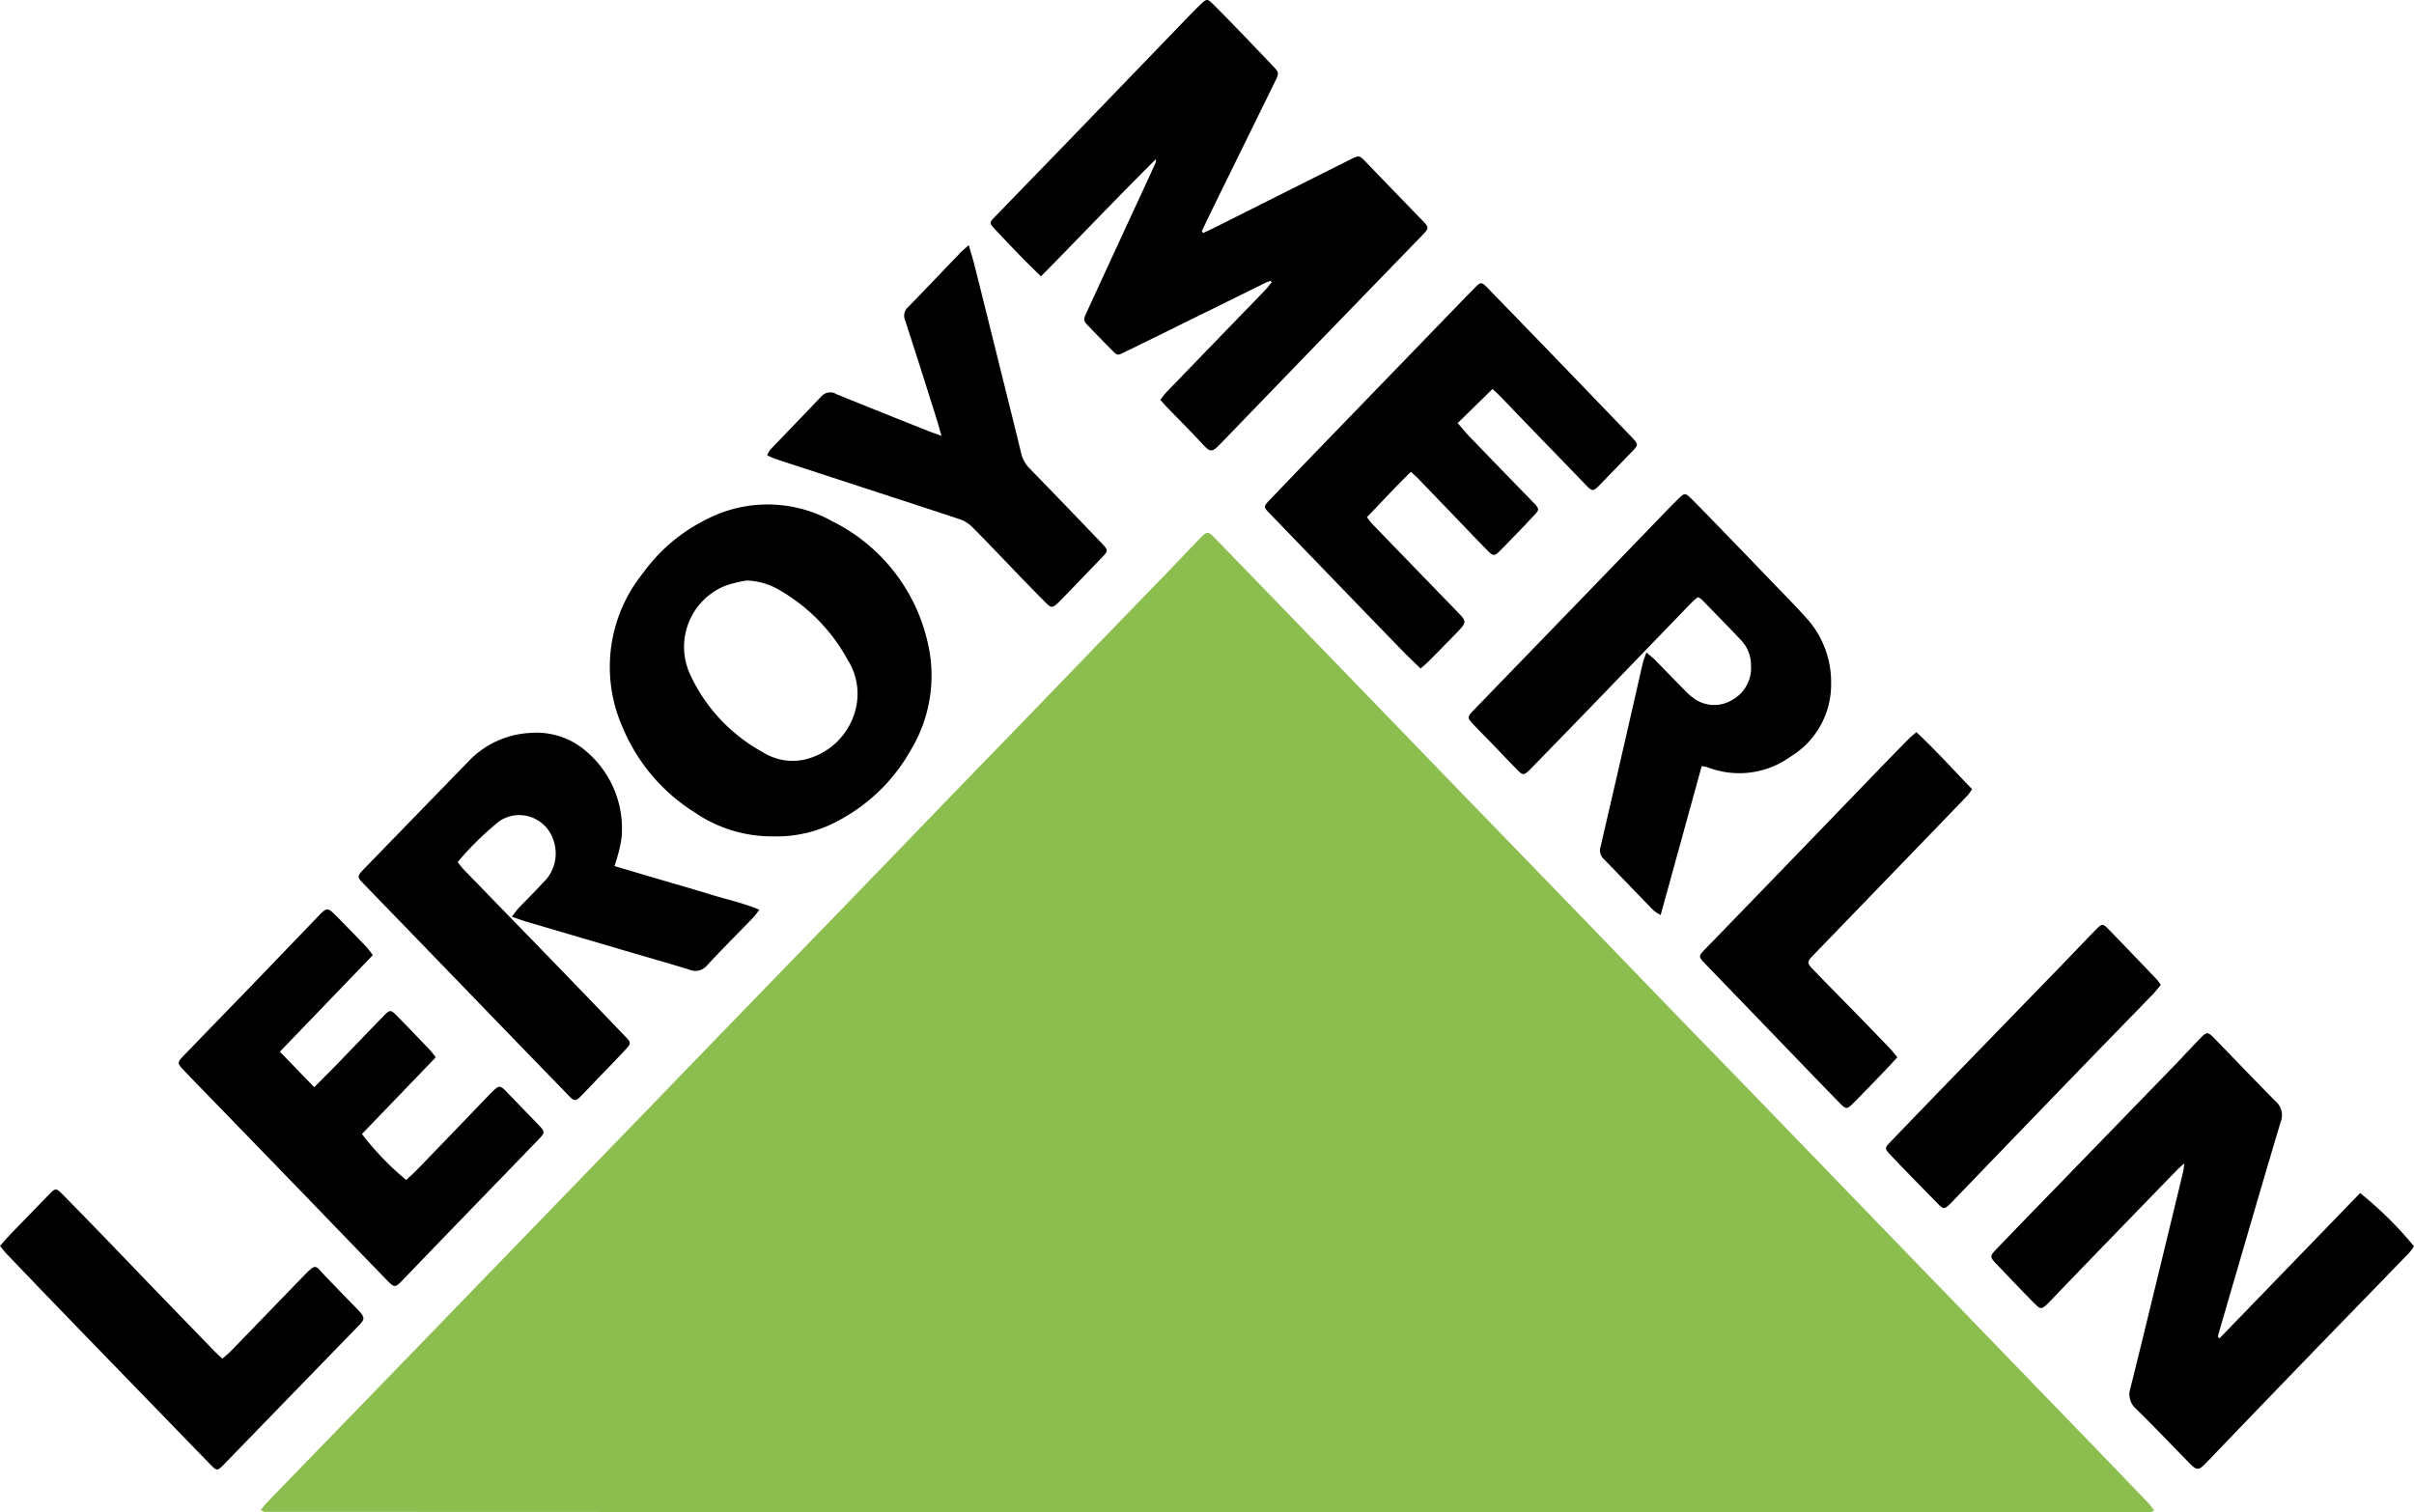 <svg xmlns="http://www.w3.org/2000/svg" width="136.008" height="85.214" viewBox="0 0 136.008 85.214"><g data-name="Сгруппировать 3290"><path data-name="Контур 628" d="M121.375 85.118a1.46 1.46 0 0 1-.316.1q-53.078-.01-106.155-.031c-.058 0-.115-.053-.219-.1.13-.157.228-.293.344-.414q1.836-1.9 3.677-3.793l6.308-6.508q1.6-1.655 3.205-3.312l6.736-6.959q2.882-2.978 5.762-5.957 3.423-3.534 6.848-7.066 2.809-2.9 5.613-5.811 1.728-1.787 3.461-3.57 2.808-2.9 5.612-5.811 1.728-1.787 3.461-3.57c.648-.67 1.283-1.352 1.935-2.018.357-.366.433-.359.792.01q3.352 3.46 6.7 6.922 2.845 2.94 5.688 5.882 3.4 3.517 6.811 7.031 2.791 2.884 5.576 5.774 1.71 1.769 3.425 3.532t3.424 3.533q2.844 2.94 5.687 5.883l3.387 3.5 5.651 5.846 3.277 3.387q1.475 1.527 2.945 3.06c.122.12.222.273.365.46z" fill="#8cbe4f"/><path data-name="Контур 629" d="M67.784 13.129c.181-.084.364-.164.543-.253q3.866-1.938 7.731-3.878c.525-.263.524-.259.922.155q1.527 1.586 3.059 3.167c.048.05.1.1.146.147.315.339.317.4.008.724-.261.276-.527.547-.792.819l-5.154 5.319q-2.682 2.774-5.36 5.551c-.657.677-.655.659-1.3-.035-.587-.633-1.2-1.241-1.8-1.861-.13-.135-.252-.276-.412-.452a5.159 5.159 0 0 1 .323-.413q2.771-2.868 5.546-5.732c.147-.151.273-.322.409-.484l-.068-.076a2.6 2.6 0 0 0-.273.1l-6.083 3q-.952.469-1.908.932c-.364.176-.37.177-.666-.122q-.657-.661-1.3-1.333c-.331-.341-.337-.36-.129-.813q1.57-3.411 3.146-6.818.358-.776.714-1.553a.416.416 0 0 0 .035-.248c-2.177 2.16-4.281 4.38-6.471 6.6-.407-.4-.765-.748-1.111-1.1q-.758-.78-1.5-1.575c-.306-.328-.3-.353.006-.672q1.82-1.879 3.642-3.755 3.616-3.744 7.228-7.491c.252-.261.506-.521.769-.77.295-.279.351-.281.637 0 .526.524 1.044 1.056 1.56 1.59.612.633 1.218 1.271 1.826 1.908.357.373.366.407.147.854q-1.666 3.394-3.334 6.787c-.272.555-.539 1.114-.808 1.671z"/><path data-name="Контур 630" d="M125.049 75.411l7.924-8.186a20.742 20.742 0 0 1 3.036 3 3.675 3.675 0 0 1-.284.378q-2.468 2.547-4.94 5.09-3.167 3.276-6.323 6.563c-.641.667-.635.672-1.288 0-.942-.962-1.869-1.939-2.832-2.879a1.076 1.076 0 0 1-.312-1.157c.536-2.143 1.055-4.289 1.577-6.435l1.4-5.786c.027-.111.031-.227.059-.442-.173.152-.277.231-.368.325q-2.633 2.713-5.262 5.429-.954.987-1.9 1.977c-.084.087-.167.176-.258.255-.25.214-.326.222-.568-.015-.406-.4-.8-.813-1.194-1.223-.335-.348-.666-.7-1-1.048-.42-.436-.425-.469.006-.918q1.292-1.343 2.592-2.68l7.32-7.544c.528-.545 1.041-1.106 1.571-1.649.318-.326.4-.322.716 0 1.167 1.2 2.322 2.413 3.5 3.6a1.018 1.018 0 0 1 .274 1.15c-1.179 3.951-2.325 7.912-3.48 11.869-.023.08-.035.164-.052.245z"/><path data-name="Контур 631" d="M43.606 47.126a7.7 7.7 0 0 1-4.485-1.362 10.339 10.339 0 0 1-4.025-4.742 8.408 8.408 0 0 1 1.137-8.738 9.667 9.667 0 0 1 3.516-2.992 7.492 7.492 0 0 1 7.161.089 10.115 10.115 0 0 1 5.346 6.772 8.118 8.118 0 0 1-.929 6.091 10.1 10.1 0 0 1-4.138 4.022 7.19 7.19 0 0 1-3.583.86zm-1.5-14.421a7.2 7.2 0 0 0-1.241.3 3.713 3.713 0 0 0-1.959 5.048 9.536 9.536 0 0 0 4.081 4.334 3.133 3.133 0 0 0 2.343.412 3.866 3.866 0 0 0 2.836-2.681 3.573 3.573 0 0 0-.406-2.938 10.131 10.131 0 0 0-3.771-3.889 3.938 3.938 0 0 0-1.88-.582z"/><path data-name="Контур 632" d="M95.877 43.166l-2.313 8.391a2.536 2.536 0 0 1-.4-.256c-.938-.965-1.868-1.939-2.808-2.9a.67.67 0 0 1-.176-.7q1.107-4.761 2.191-9.529c.065-.286.126-.573.2-.856.042-.159.106-.313.188-.551.2.173.352.281.479.41.569.578 1.13 1.163 1.7 1.742a3.15 3.15 0 0 0 .426.377 1.937 1.937 0 0 0 2.19.167 2.061 2.061 0 0 0 1.1-1.969 2.03 2.03 0 0 0-.522-1.378c-.743-.793-1.508-1.566-2.267-2.344a1.083 1.083 0 0 0-.194-.122 3.32 3.32 0 0 0-.316.257q-2.429 2.511-4.854 5.027-2.124 2.2-4.255 4.383c-.036.037-.072.075-.11.109-.275.251-.34.263-.6 0-.452-.45-.888-.917-1.332-1.376-.408-.422-.822-.838-1.226-1.263-.308-.324-.306-.4.009-.727q2.322-2.4 4.647-4.8 3.113-3.219 6.222-6.441.342-.353.694-.7c.36-.351.4-.357.751-.01.525.525 1.041 1.058 1.557 1.592q1.495 1.543 2.984 3.091c.646.671 1.3 1.332 1.925 2.026a5.35 5.35 0 0 1 1.4 3.695 4.747 4.747 0 0 1-2.286 4.123 4.934 4.934 0 0 1-4.637.612 3.407 3.407 0 0 0-.367-.08z"/><path data-name="Контур 633" d="M34.623 48.801l2.708.8c.91.268 1.824.526 2.73.808.881.273 1.791.461 2.718.848a4.461 4.461 0 0 1-.309.412c-.875.906-1.771 1.794-2.626 2.719a.855.855 0 0 1-1.009.246c-1.187-.366-2.383-.7-3.575-1.053l-5.562-1.636c-.259-.076-.511-.173-.859-.292.161-.207.26-.356.381-.484.463-.489.945-.96 1.4-1.457a2.249 2.249 0 0 0 .536-2.439 2.016 2.016 0 0 0-2.992-1.024 16.588 16.588 0 0 0-2.375 2.323 4.188 4.188 0 0 0 .276.358q2.4 2.474 4.8 4.943 2.2 2.271 4.384 4.549c.3.312.309.375.02.688-.515.558-1.048 1.1-1.574 1.647-.322.337-.641.677-.968 1.009-.278.282-.373.289-.637.017q-2.2-2.265-4.4-4.539l-2.771-2.867-4.467-4.614c-.332-.343-.33-.4.018-.762q2.94-3.029 5.882-6.056a5.165 5.165 0 0 1 3.526-1.648 4.273 4.273 0 0 1 3.242 1.117 5.7 5.7 0 0 1 1.906 4.73 6.442 6.442 0 0 1-.222 1.061c-.043.175-.107.351-.181.596z"/><path data-name="Контур 634" d="M84.089 21.918l-1.962 1.921c.24.274.454.539.688.783q1.761 1.827 3.531 3.645l.146.148c.219.255.225.316-.008.568-.351.381-.71.753-1.069 1.126-.311.323-.624.646-.942.962-.255.253-.348.264-.606.007-.513-.511-1.009-1.041-1.512-1.563l-2.477-2.574c-.106-.11-.226-.207-.388-.354-.852.829-1.637 1.689-2.472 2.549a3.517 3.517 0 0 0 .257.344q2.393 2.476 4.791 4.947c.589.607.594.615 0 1.233q-.793.819-1.6 1.626c-.119.12-.252.226-.427.381-.341-.332-.667-.632-.976-.95q-2.182-2.249-4.355-4.5l-3.237-3.353c-.27-.28-.271-.342.015-.641q1.394-1.461 2.8-2.912 3.923-4.058 7.849-8.114.5-.521 1.013-1.037c.268-.273.34-.269.626.025l3.029 3.122q2.572 2.663 5.138 5.333c.388.405.375.429-.019.835l-1.8 1.859c-.36.369-.423.358-.781-.015-.872-.91-1.752-1.812-2.628-2.718-.732-.757-1.46-1.517-2.192-2.274-.136-.14-.278-.264-.432-.409z"/><path data-name="Контур 635" d="M21.006 53.817l-5.238 5.442 1.937 2c.425-.427.8-.8 1.173-1.18.913-.942 1.818-1.892 2.734-2.831.356-.365.4-.365.749-.013.618.627 1.226 1.264 1.834 1.9.117.122.216.261.36.438l-4.162 4.324a15.8 15.8 0 0 0 2.492 2.59c.195-.183.411-.37.61-.575q2.033-2.1 4.059-4.215.108-.112.22-.219c.343-.328.418-.323.753.026q.9.934 1.8 1.864c.388.4.394.446.016.837q-1.8 1.862-3.6 3.719-2.034 2.1-4.063 4.211c-.406.422-.457.435-.861.018q-2.342-2.418-4.678-4.841-2.647-2.736-5.3-5.468c-.516-.533-1.037-1.062-1.543-1.6-.312-.334-.3-.394.016-.725q1.763-1.825 3.531-3.646 2.014-2.087 4.022-4.18c.56-.585.569-.6 1.125-.037s1.111 1.135 1.661 1.708c.115.118.208.263.353.453z"/><path data-name="Контур 636" d="M54.584 13.811c.139.491.25.848.341 1.211q.816 3.262 1.624 6.526c.333 1.339.669 2.677.992 4.017a1.75 1.75 0 0 0 .476.838q2.04 2.095 4.059 4.211c.378.4.367.42.007.8q-1.13 1.176-2.264 2.348c-.084.087-.167.174-.258.254-.266.234-.343.24-.606-.022a120.98 120.98 0 0 1-1.7-1.738c-.839-.868-1.665-1.75-2.519-2.6a1.824 1.824 0 0 0-.7-.41c-2.373-.788-4.752-1.558-7.129-2.334q-1.623-.53-3.245-1.063a4.49 4.49 0 0 1-.437-.2 1.458 1.458 0 0 1 .162-.3c.966-1.01 1.941-2.011 2.9-3.026a.664.664 0 0 1 .843-.111q2.615 1.059 5.237 2.1c.186.074.377.135.679.243-.143-.486-.247-.86-.364-1.229-.557-1.759-1.112-3.519-1.684-5.273a.643.643 0 0 1 .157-.742c.965-.987 1.913-1.99 2.871-2.983.139-.158.298-.284.558-.517z"/><path data-name="Контур 637" d="M0 70.202c.244-.271.433-.5.635-.705q1.078-1.118 2.164-2.229c.318-.326.371-.332.707.009q1.308 1.328 2.6 2.669c.9.93 1.794 1.867 2.693 2.8q1.637 1.7 3.279 3.385c.13.135.273.257.45.421.173-.151.334-.272.473-.415q2.074-2.136 4.141-4.28c.687-.715.632-.532 1.14 0 .595.625 1.2 1.239 1.8 1.858.06.062.122.122.179.188.288.332.292.429-.007.744-.38.4-.77.792-1.155 1.189q-3.247 3.343-6.493 6.688c-.353.364-.392.368-.732.018l-7.5-7.732q-2.035-2.1-4.056-4.217C.22 70.481.13 70.358 0 70.202z"/><path data-name="Контур 638" d="M106.899 59.574c-.238.256-.431.473-.633.682-.611.634-1.22 1.268-1.839 1.894-.365.368-.418.368-.79-.013q-1.3-1.332-2.592-2.677-1.438-1.489-2.873-2.981c-.719-.745-1.44-1.487-2.157-2.234-.314-.327-.313-.383.012-.72l3.6-3.716q3.112-3.218 6.219-6.441.845-.874 1.7-1.742c.119-.12.255-.223.427-.373 1.1 1.031 2.086 2.127 3.135 3.212a3.151 3.151 0 0 1-.253.355q-1.614 1.68-3.234 3.353l-5.466 5.658c-.353.366-.357.433 0 .8.875.906 1.76 1.8 2.639 2.7q.849.872 1.691 1.749c.133.139.246.294.414.494z"/><path data-name="Контур 639" d="M121.741 55.496c-.16.19-.3.381-.467.55-1.357 1.4-2.72 2.793-4.075 4.195q-3.633 3.758-7.258 7.523c-.036.037-.071.075-.109.11-.274.255-.339.264-.6 0-.668-.674-1.329-1.355-1.991-2.034-.253-.259-.5-.523-.75-.787-.3-.321-.308-.372-.015-.677q1.614-1.679 3.235-3.352 3.188-3.287 6.38-6.572c.684-.706 1.358-1.422 2.047-2.124.278-.283.358-.279.636.008q1.388 1.43 2.761 2.873a2.66 2.66 0 0 1 .206.287z"/></g></svg>